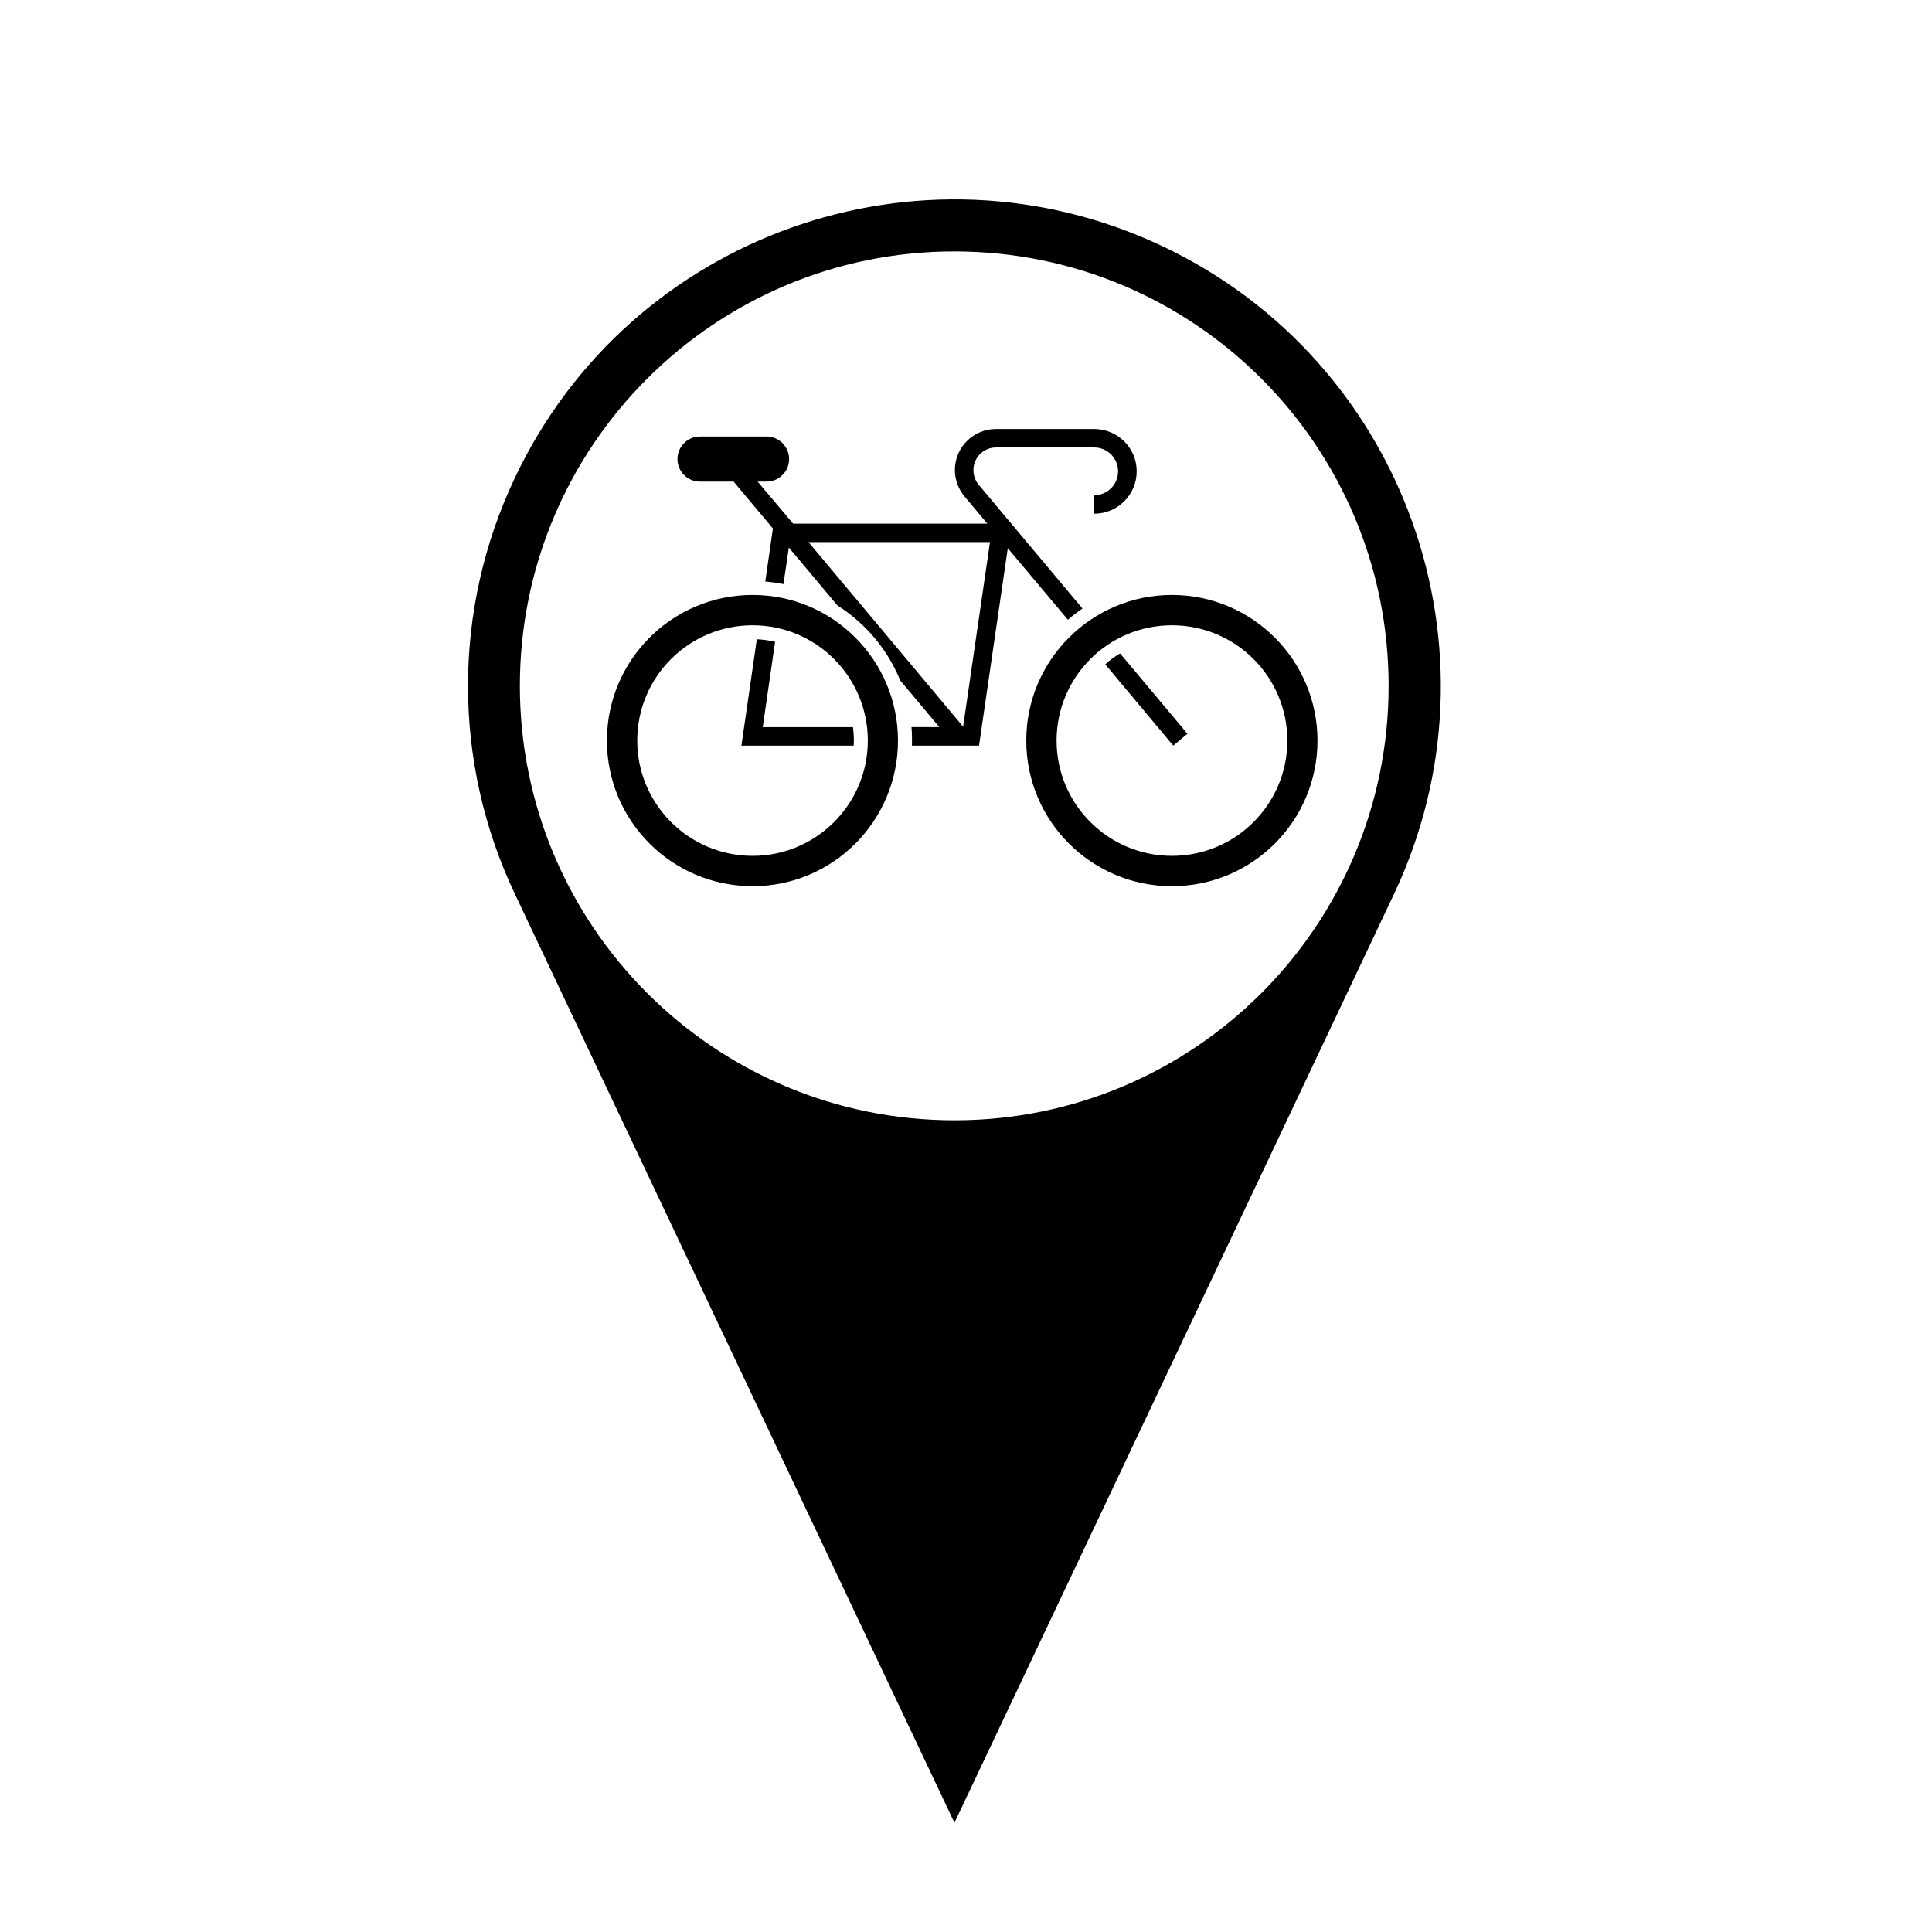 <?xml version="1.0" encoding="UTF-8"?>
<!-- The Best Svg Icon site in the world: iconSvg.co, Visit us! https://iconsvg.co -->
<svg fill="#000000" width="800px" height="800px" version="1.1" viewBox="144 144 512 512" xmlns="http://www.w3.org/2000/svg">
 <g>
  <path d="m512 325.75c0 63.598-51.504 115.14-115.07 115.14-63.598 0-115.16-51.539-115.16-115.14 0-63.551 51.566-115.12 115.16-115.12 63.578 0.004 115.07 51.566 115.07 115.12zm-231.56 55.152 116.5 246.14 116.5-246.14c30.406-64.336 2.973-141.19-61.367-171.65-64.355-30.434-141.21-2.973-171.63 61.391-16.562 34.879-16.562 75.367 0 110.26z"/>
  <path d="m485.16 340.27c0 16.852-13.695 30.539-30.59 30.539-16.879 0-30.562-13.688-30.562-30.539 0-16.898 13.688-30.566 30.562-30.566 16.898 0 30.59 13.668 30.59 30.566zm7.988 0c0-21.32-17.281-38.602-38.582-38.602-21.297 0-38.594 17.281-38.594 38.602 0 21.316 17.301 38.578 38.594 38.578 21.309 0 38.582-17.262 38.582-38.578z"/>
  <path d="m373.98 340.27c0 16.852-13.688 30.539-30.52 30.539-16.898 0-30.586-13.688-30.586-30.539 0-16.898 13.688-30.566 30.586-30.566 16.836 0 30.52 13.668 30.52 30.566zm7.996 0c0-21.32-17.262-38.602-38.516-38.602-21.363 0-38.621 17.281-38.621 38.602 0 21.316 17.262 38.578 38.621 38.578 21.254 0 38.516-17.262 38.516-38.578z"/>
  <path d="m370.05 336.7h-23.91l3.269-22.617c-1.57-0.379-3.211-0.594-4.84-0.68l-4.086 28.207h29.754c0.109-1.641 0.023-3.273-0.188-4.91z"/>
  <path d="m403.45 341.6h-17.773c0.039-1.637 0.039-3.269-0.125-4.914h7.375l-10.355-12.359c-3.34-8.188-9.141-15.113-16.621-19.855l-12.898-15.367-1.426 9.691c-1.594-0.316-3.188-0.555-4.82-0.684l2.019-14.066-10.414-12.414h-8.926c-3.273 0-5.949-2.676-5.949-5.969 0-3.293 2.676-5.977 5.949-5.977h17.66c3.293 0 5.977 2.68 5.977 5.977 0 3.293-2.68 5.969-5.977 5.969h-2.359l9.391 11.141h51.48l-6.035-7.184c-1.637-1.977-2.57-4.465-2.57-7.012 0-6.016 4.867-10.883 10.898-10.883h26.035c6.191 0 11.246 5.012 11.246 11.199 0 6.231-5.059 11.246-11.246 11.246v-4.906c3.512 0 6.316-2.832 6.316-6.34 0-3.461-2.805-6.309-6.316-6.309h-26.035c-3.316 0-5.984 2.699-5.984 5.992 0 1.402 0.488 2.785 1.379 3.871l27.523 32.816c-1.34 0.91-2.637 1.91-3.871 2.973l-15.922-18.957-7.625 52.32m-45.191-53.938 40.977 48.906 7.117-48.906z"/>
  <path d="m440.83 317.16 17.855 21.301-3.769 3.137-18.02-21.547c1.203-1.082 2.5-2.043 3.934-2.891z"/>
 </g>
</svg>